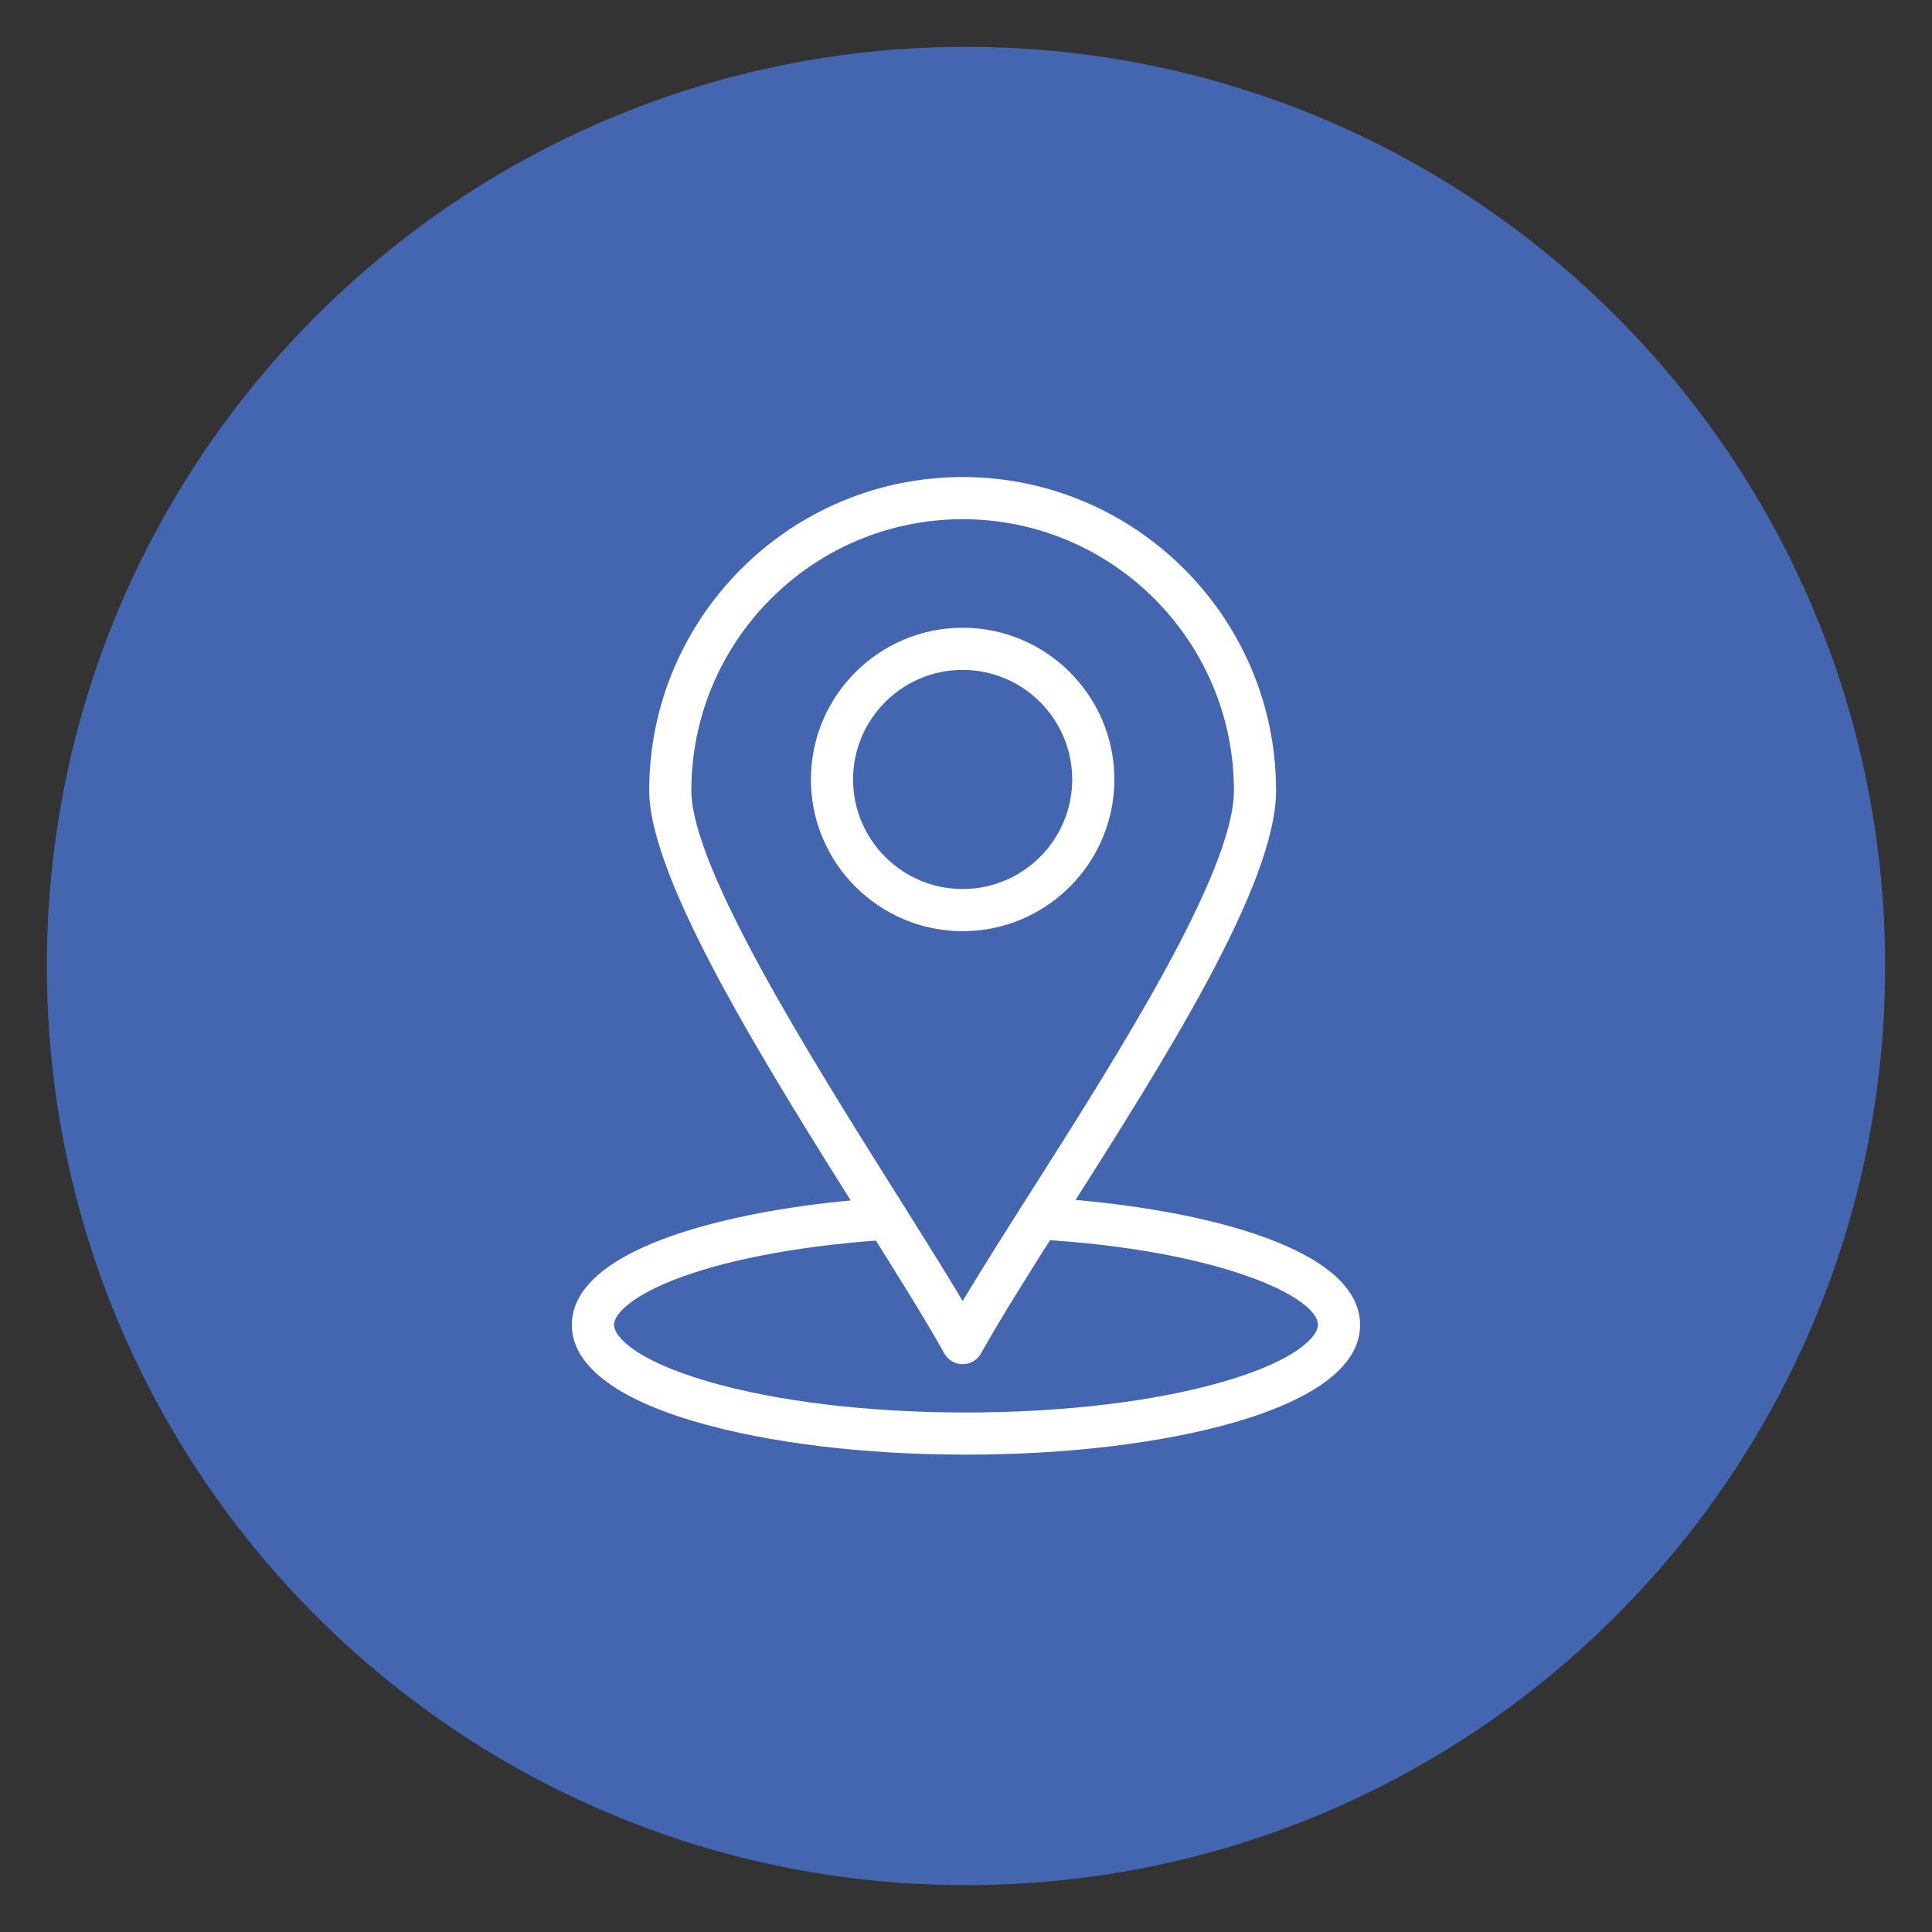 <svg xmlns="http://www.w3.org/2000/svg" xmlns:xlink="http://www.w3.org/1999/xlink" width="1080" viewBox="0 0 810 810" height="1080" preserveAspectRatio="xMidYMid meet"><rect x="0" y="0" width="810" height="810" fill="#333333" stroke="none"/><defs><clipPath id="afd93f938c"><path d="M 19.648 19.648 L 790.352 19.648 L 790.352 790.352 L 19.648 790.352 Z M 19.648 19.648 "></path></clipPath><clipPath id="156d6cd53f"><path d="M 405 19.648 C 192.176 19.648 19.648 192.176 19.648 405 C 19.648 617.824 192.176 790.352 405 790.352 C 617.824 790.352 790.352 617.824 790.352 405 C 790.352 192.176 617.824 19.648 405 19.648 Z M 405 19.648 "></path></clipPath><clipPath id="0505286f36"><path d="M 239.766 501 L 570.516 501 L 570.516 610 L 239.766 610 Z M 239.766 501 "></path></clipPath></defs><g id="b1d6f8addd"><g clip-rule="nonzero" clip-path="url(#afd93f938c)"><g clip-rule="nonzero" clip-path="url(#156d6cd53f)"><path style=" stroke:none;fill-rule:nonzero;fill:#4466b0;fill-opacity:1;" d="M 19.648 19.648 L 790.352 19.648 L 790.352 790.352 L 19.648 790.352 Z M 19.648 19.648 "></path></g></g><g clip-rule="nonzero" clip-path="url(#0505286f36)"><path style=" stroke:none;fill-rule:nonzero;fill:#ffffff;fill-opacity:1;" d="M 404.984 609.863 C 362.402 609.863 322.25 605 291.926 596.168 C 257.789 586.227 239.75 572.16 239.75 555.484 C 239.75 522.215 310.637 505.949 371.34 502.133 C 376.211 501.812 380.406 505.527 380.715 510.395 C 381.02 515.266 377.32 519.461 372.449 519.77 C 338.844 521.883 308.418 527.293 286.777 535.004 C 265.109 542.73 257.418 550.863 257.418 555.484 C 257.418 560.027 265.727 570.133 296.863 579.203 C 325.633 587.582 364.027 592.195 404.984 592.195 C 445.949 592.195 484.352 587.582 513.113 579.203 C 544.246 570.137 552.551 560.027 552.551 555.484 C 552.551 543.594 510.711 523.984 435.059 519.629 C 430.188 519.352 426.465 515.176 426.746 510.301 C 427.027 505.43 431.211 501.695 436.074 501.988 C 497.957 505.551 570.223 521.695 570.223 555.484 C 570.223 572.16 552.184 586.227 518.059 596.168 C 487.73 605 447.578 609.863 404.984 609.863 Z M 404.984 609.863 "></path></g><path style=" stroke:none;fill-rule:nonzero;fill:#ffffff;fill-opacity:1;" d="M 403.602 571.941 C 400.391 571.945 397.434 570.199 395.875 567.395 C 387.887 552.988 375.602 533.449 361.379 510.824 C 321.641 447.609 272.184 368.934 272.184 331.426 C 272.184 258.961 331.137 200.008 403.602 200.008 C 476.055 200.008 534.996 258.961 534.996 331.426 C 534.996 370.809 488.434 444.086 447.352 508.738 C 433.203 531 419.844 552.023 411.328 567.391 C 409.773 570.199 406.816 571.941 403.602 571.941 Z M 403.602 217.68 C 340.879 217.68 289.852 268.707 289.852 331.426 C 289.852 363.84 339.84 443.359 376.34 501.422 C 386.734 517.957 396.105 532.859 403.605 545.453 C 411.719 531.863 421.859 515.902 432.438 499.262 C 468.262 442.883 517.328 365.672 517.328 331.426 C 517.328 268.707 466.309 217.68 403.602 217.68 Z M 403.602 217.68 "></path><path style=" stroke:none;fill-rule:nonzero;fill:#ffffff;fill-opacity:1;" d="M 403.602 390.402 C 368.523 390.402 339.98 361.871 339.98 326.805 C 339.98 291.727 368.523 263.188 403.602 263.188 C 438.668 263.188 467.199 291.727 467.199 326.805 C 467.199 361.871 438.668 390.402 403.602 390.402 Z M 403.602 280.855 C 378.266 280.855 357.652 301.469 357.652 326.805 C 357.652 352.129 378.266 372.73 403.602 372.73 C 428.926 372.73 449.527 352.129 449.527 326.805 C 449.527 301.469 428.926 280.855 403.602 280.855 Z M 403.602 280.855 "></path></g></svg>